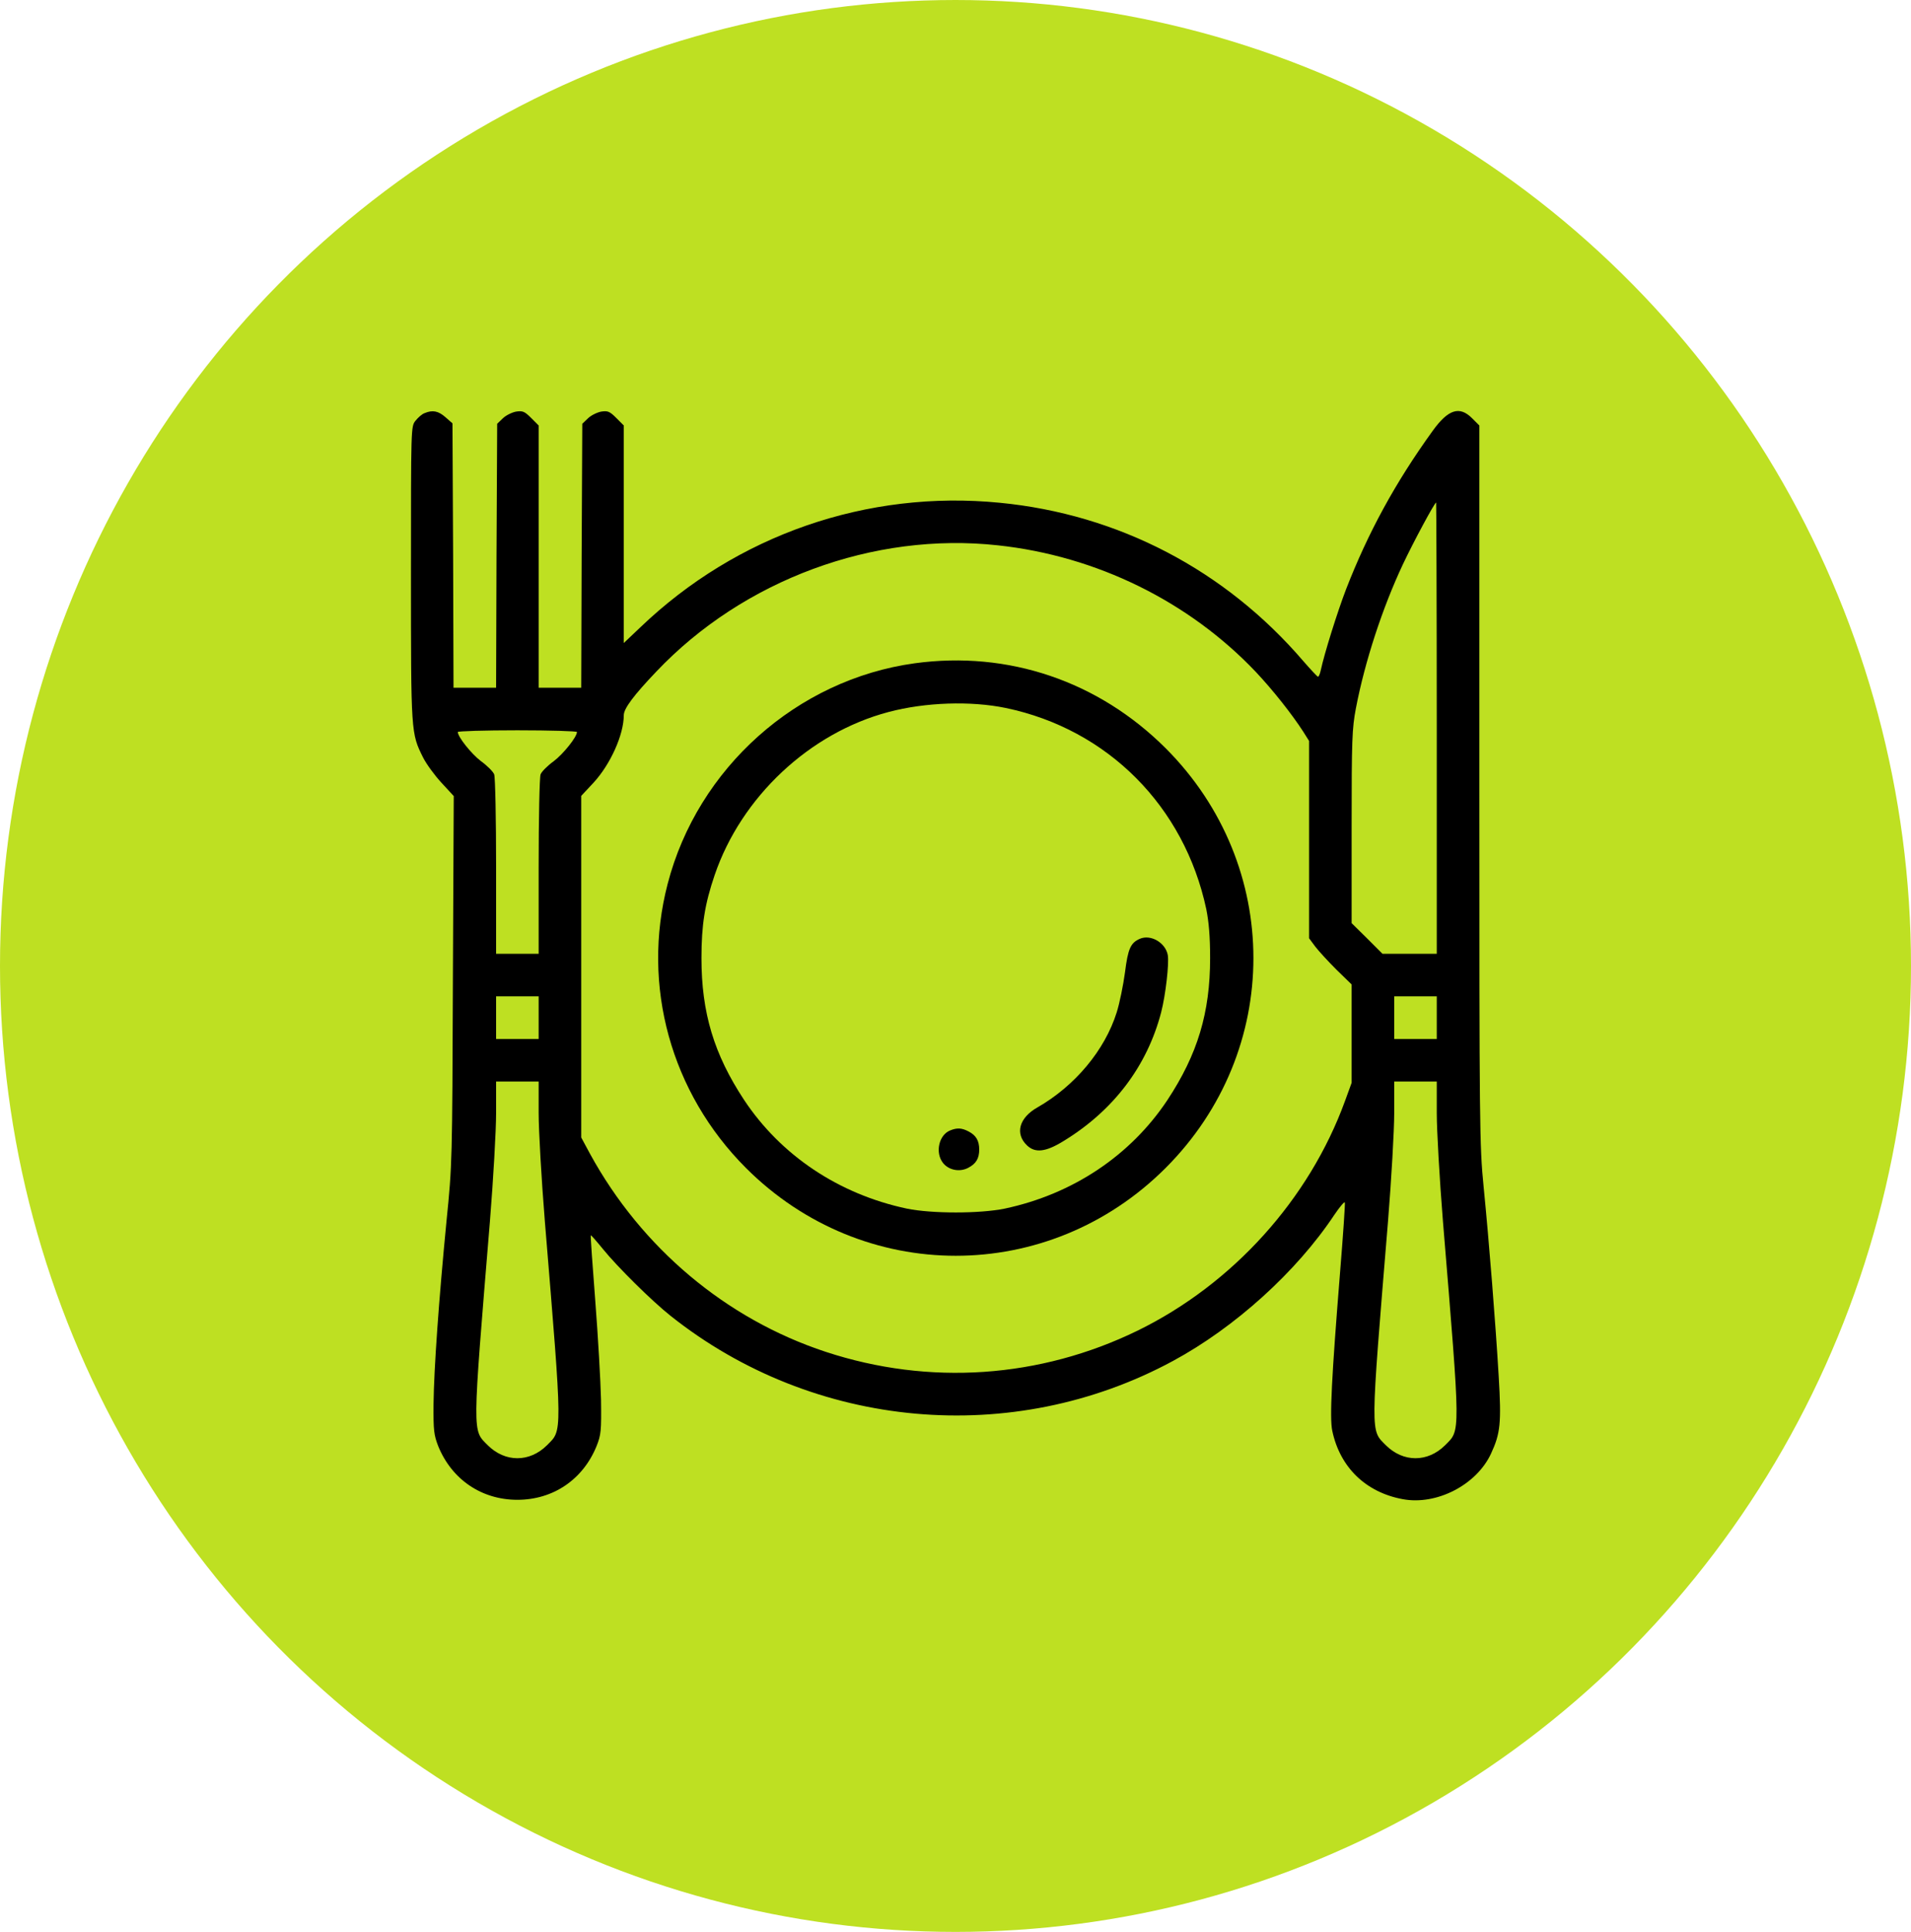 <?xml version="1.0" encoding="UTF-8"?>
<svg xmlns="http://www.w3.org/2000/svg" width="93" height="94" viewBox="0 0 93 94" fill="none">
  <ellipse cx="46.5" cy="47" rx="46.5" ry="47" fill="#BEE022"></ellipse>
  <path d="M20.663 20.102C20.539 20.143 20.342 20.319 20.218 20.475C20 20.754 20 20.754 20 27.911C20 35.71 20 35.669 20.59 36.859C20.746 37.17 21.139 37.709 21.471 38.071L22.082 38.734L22.04 47.672C22.009 56.476 22.009 56.652 21.73 59.407C21.357 63.239 21.119 66.584 21.098 68.314C21.087 69.609 21.119 69.826 21.326 70.365C21.989 71.991 23.439 72.975 25.178 72.975C26.919 72.975 28.369 71.991 29.031 70.365C29.249 69.816 29.27 69.629 29.249 68.107C29.228 67.195 29.104 65.031 28.969 63.291C28.835 61.551 28.731 60.121 28.752 60.101C28.762 60.09 29.031 60.391 29.342 60.774C30.046 61.644 31.735 63.312 32.636 64.026C39.606 69.567 49.279 70.437 57.078 66.222C60.092 64.596 63.096 61.882 64.939 59.106C65.198 58.723 65.426 58.454 65.447 58.506C65.468 58.568 65.364 60.08 65.219 61.861C64.805 66.999 64.701 68.987 64.836 69.619C65.209 71.39 66.462 72.612 68.264 72.944C69.911 73.254 71.858 72.25 72.562 70.727C73.018 69.743 73.07 69.246 72.935 66.968C72.78 64.358 72.469 60.443 72.2 57.729C72.003 55.74 71.993 54.86 71.993 38.175V20.703L71.64 20.35C71.029 19.739 70.48 19.915 69.724 20.961C67.891 23.499 66.576 25.922 65.509 28.667C65.095 29.744 64.453 31.785 64.276 32.613C64.235 32.8 64.173 32.944 64.132 32.924C64.09 32.903 63.769 32.561 63.427 32.168C59.626 27.735 54.427 25.021 48.648 24.462C42.206 23.83 35.857 26.026 31.165 30.521L30.357 31.287V25.995V20.703L29.995 20.34C29.674 20.019 29.58 19.977 29.249 20.029C29.042 20.071 28.752 20.216 28.607 20.361L28.337 20.62L28.306 27.041L28.286 33.462H27.25H26.214V27.082V20.703L25.852 20.34C25.531 20.019 25.438 19.977 25.106 20.029C24.899 20.071 24.609 20.216 24.464 20.361L24.195 20.62L24.163 27.041L24.143 33.462H23.107H22.071L22.051 27.031L22.02 20.599L21.678 20.299C21.336 19.998 21.056 19.936 20.663 20.102ZM69.921 35.43V46.409H68.606H67.28L66.534 45.663L65.778 44.917V40.226C65.778 35.969 65.799 35.451 65.985 34.467C66.42 32.188 67.28 29.568 68.274 27.455C68.782 26.378 69.817 24.452 69.89 24.452C69.9 24.452 69.921 29.392 69.921 35.43ZM48.565 26.534C53.37 27.051 57.865 29.268 61.118 32.696C61.936 33.566 62.858 34.726 63.427 35.606L63.707 36.052V40.847V45.653L64.007 46.057C64.173 46.274 64.639 46.782 65.043 47.185L65.778 47.9V50.293V52.685L65.457 53.566C63.717 58.35 59.999 62.473 55.369 64.741C50.615 67.061 45.219 67.434 40.186 65.776C35.339 64.181 31.217 60.722 28.71 56.134L28.286 55.347V47.03V38.724L28.886 38.082C29.705 37.191 30.357 35.751 30.357 34.798C30.357 34.477 30.844 33.825 31.942 32.675C36.178 28.211 42.516 25.871 48.565 26.534ZM28.078 35.617C28.078 35.855 27.416 36.683 26.95 37.036C26.649 37.253 26.359 37.543 26.308 37.678C26.256 37.812 26.214 39.832 26.214 42.173V46.409H25.178H24.143V42.173C24.143 39.832 24.101 37.812 24.05 37.678C23.998 37.543 23.708 37.253 23.407 37.036C22.941 36.683 22.279 35.855 22.279 35.617C22.279 35.575 23.584 35.534 25.178 35.534C26.773 35.534 28.078 35.575 28.078 35.617ZM26.214 49.516V50.552H25.178H24.143V49.516V48.48H25.178H26.214V49.516ZM69.921 49.516V50.552H68.885H67.85V49.516V48.48H68.885H69.921V49.516ZM26.214 54.156C26.214 55.005 26.349 57.367 26.515 59.417C27.385 69.971 27.374 69.557 26.618 70.323C25.769 71.162 24.588 71.162 23.739 70.323C22.983 69.557 22.973 69.971 23.843 59.417C24.008 57.367 24.143 55.005 24.143 54.156V52.623H25.178H26.214V54.156ZM69.921 54.156C69.921 55.005 70.056 57.367 70.221 59.417C71.091 69.971 71.081 69.557 70.325 70.323C69.476 71.162 68.295 71.162 67.446 70.323C66.69 69.557 66.679 69.971 67.549 59.417C67.715 57.367 67.85 55.005 67.85 54.156V52.623H68.885H69.921V54.156Z" fill="black"></path>
  <path d="M44.515 32.273C38.787 33.06 33.951 37.368 32.49 43.013C31.206 47.953 32.646 53.173 36.302 56.829C41.998 62.526 51.029 62.526 56.726 56.829C62.422 51.133 62.422 42.102 56.726 36.405C53.453 33.143 49.072 31.651 44.515 32.273ZM48.948 34.448C53.909 35.483 57.637 39.233 58.704 44.235C58.828 44.856 58.891 45.561 58.891 46.617C58.891 49.279 58.279 51.299 56.819 53.515C55.027 56.218 52.21 58.103 48.896 58.807C47.684 59.056 45.343 59.056 44.132 58.807C40.817 58.103 38 56.218 36.209 53.515C34.748 51.299 34.137 49.279 34.137 46.617C34.137 44.991 34.303 43.976 34.779 42.578C36.074 38.777 39.398 35.659 43.241 34.644C45.033 34.168 47.249 34.096 48.948 34.448Z" fill="black"></path>
  <path d="M55.473 45.678C55.017 45.875 54.893 46.165 54.748 47.315C54.665 47.926 54.489 48.806 54.344 49.262C53.764 51.106 52.314 52.835 50.491 53.881C49.59 54.389 49.383 55.166 49.984 55.735C50.377 56.108 50.885 56.056 51.744 55.528C54.178 54.047 55.825 51.882 56.509 49.252C56.726 48.413 56.902 46.87 56.83 46.466C56.716 45.865 56.001 45.451 55.473 45.678Z" fill="black"></path>
  <path d="M46.245 55.001C45.686 55.219 45.499 56.089 45.893 56.586C46.172 56.938 46.701 57.041 47.115 56.824C47.498 56.627 47.654 56.368 47.654 55.933C47.654 55.498 47.498 55.239 47.136 55.053C46.804 54.877 46.576 54.867 46.245 55.001Z" fill="black"></path>
</svg>
